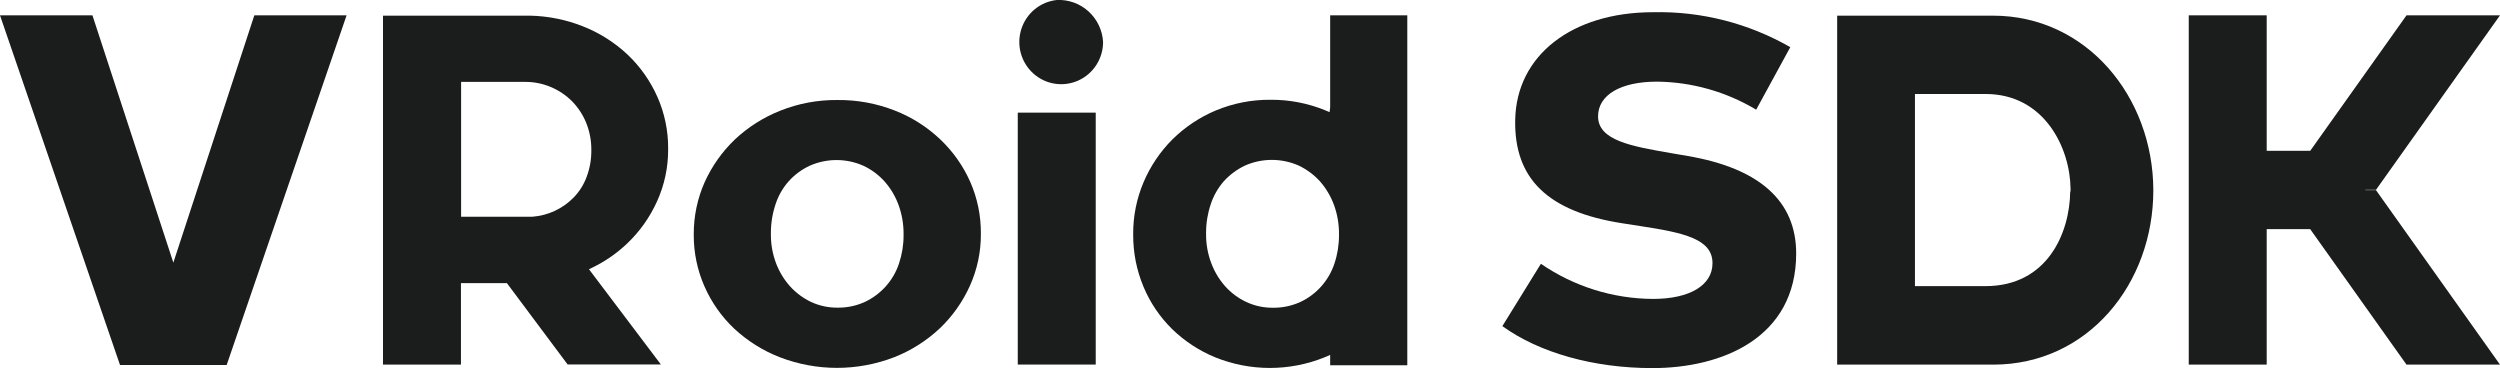 <svg width="163" height="24" viewBox="0 0 163 24" fill="none" xmlns="http://www.w3.org/2000/svg">
    <g clip-path="url(#clip0_1230_65)">
        <path d="M71.441 7.344H66.358V23.769H71.441V7.344Z" fill="#1A1D1B" />
        <path d="M68.903 -7.69076e-05C68.378 0.056 67.88 0.264 67.47 0.6C67.06 0.935 66.755 1.383 66.593 1.889C66.43 2.395 66.416 2.938 66.553 3.452C66.69 3.965 66.972 4.428 67.365 4.784C67.757 5.14 68.243 5.373 68.765 5.456C69.286 5.539 69.82 5.468 70.302 5.251C70.784 5.035 71.194 4.682 71.481 4.236C71.769 3.789 71.921 3.269 71.921 2.736C71.877 1.971 71.535 1.255 70.97 0.742C70.405 0.23 69.662 -0.037 68.903 -7.69076e-05V-7.69076e-05Z" fill="#1A1D1B" />
        <path d="M40.934 3.575C40.076 2.766 39.071 2.13 37.974 1.704C36.888 1.278 35.736 1.047 34.571 1.021H24.971V23.774H30.054V18.462H33.051L37.009 23.763H43.089L38.401 17.554L38.635 17.441C39.462 17.039 40.223 16.511 40.891 15.876C41.717 15.091 42.382 14.15 42.849 13.107C43.324 12.052 43.567 10.906 43.563 9.747V9.694C43.572 8.533 43.333 7.383 42.865 6.323C42.407 5.288 41.751 4.354 40.934 3.575V3.575ZM38.555 9.817C38.559 10.401 38.456 10.98 38.251 11.527C38.064 12.037 37.772 12.5 37.393 12.887C36.681 13.611 35.734 14.052 34.726 14.129H30.064V5.339H34.225C34.798 5.335 35.366 5.446 35.896 5.666C36.426 5.885 36.908 6.209 37.313 6.618C37.704 7.022 38.014 7.499 38.225 8.021C38.445 8.573 38.557 9.163 38.555 9.758V9.817Z" fill="#1A1D1B" />
        <path d="M11.302 17.124L6.027 1H0L7.824 23.796H14.779L22.598 1H16.582L11.302 17.124Z" fill="#1A1D1B" />
        <path d="M86.727 7.005L86.689 7.312L86.396 7.188C85.264 6.727 84.054 6.495 82.833 6.505C81.61 6.495 80.396 6.733 79.265 7.204C78.213 7.647 77.254 8.287 76.439 9.091C75.645 9.887 75.009 10.829 74.567 11.866C74.11 12.937 73.877 14.092 73.884 15.258V15.317C73.88 16.473 74.106 17.617 74.551 18.683C74.981 19.72 75.614 20.66 76.412 21.446C77.228 22.241 78.188 22.87 79.239 23.301C81.523 24.22 84.069 24.22 86.353 23.301L86.727 23.14V23.817H91.756V1H86.727V7.005ZM87.303 15.263V15.328C87.305 15.96 87.204 16.589 87.004 17.188C86.822 17.735 86.531 18.238 86.149 18.668C85.768 19.097 85.304 19.445 84.785 19.688C84.221 19.945 83.607 20.074 82.988 20.064C82.39 20.07 81.798 19.941 81.255 19.688C80.73 19.441 80.26 19.09 79.873 18.656C79.479 18.21 79.172 17.694 78.967 17.134C78.743 16.537 78.631 15.902 78.636 15.263V15.199C78.633 14.559 78.736 13.923 78.94 13.317C79.121 12.764 79.412 12.254 79.793 11.817C80.18 11.393 80.643 11.049 81.159 10.801C81.715 10.553 82.316 10.425 82.924 10.425C83.532 10.425 84.133 10.553 84.689 10.801C85.211 11.053 85.68 11.403 86.071 11.833C86.463 12.284 86.77 12.803 86.977 13.366C87.197 13.974 87.308 14.616 87.303 15.263V15.263Z" fill="#1A1D1B" />
        <path d="M61.292 9.075C60.434 8.265 59.428 7.63 58.332 7.204C57.142 6.739 55.874 6.507 54.598 6.521C53.321 6.508 52.052 6.745 50.865 7.22C49.769 7.653 48.765 8.292 47.905 9.102C47.083 9.89 46.418 10.83 45.947 11.871C45.473 12.936 45.23 14.091 45.233 15.258V15.317C45.228 16.473 45.466 17.616 45.931 18.672C46.389 19.716 47.051 20.656 47.878 21.435C48.741 22.235 49.745 22.864 50.838 23.29C53.242 24.217 55.901 24.217 58.305 23.29C59.406 22.856 60.416 22.216 61.281 21.403C62.105 20.616 62.769 19.676 63.238 18.634C63.713 17.579 63.957 16.433 63.953 15.274V15.215C63.96 14.054 63.722 12.905 63.254 11.844C62.788 10.799 62.121 9.858 61.292 9.075V9.075ZM58.913 15.328C58.916 15.959 58.815 16.585 58.614 17.183C58.432 17.732 58.14 18.237 57.756 18.666C57.374 19.093 56.912 19.439 56.396 19.683C55.833 19.94 55.221 20.068 54.604 20.059C54.005 20.064 53.413 19.936 52.87 19.683C52.349 19.432 51.882 19.081 51.494 18.65C51.102 18.206 50.795 17.692 50.587 17.134C50.366 16.536 50.256 15.902 50.262 15.263V15.199C50.26 14.559 50.362 13.923 50.566 13.317C50.745 12.765 51.035 12.256 51.419 11.822C51.801 11.398 52.264 11.054 52.779 10.812C53.335 10.563 53.935 10.435 54.542 10.435C55.149 10.435 55.75 10.563 56.305 10.812C56.827 11.059 57.294 11.408 57.681 11.839C58.076 12.288 58.383 12.807 58.588 13.371C58.808 13.977 58.918 14.618 58.913 15.263V15.328Z" fill="#1A1D1B" />
        <path d="M107.788 19.489C105.176 19.479 102.625 18.681 100.466 17.199L97.954 21.263C100.364 23.005 103.916 24 107.735 24C112.269 24 117.111 22.038 117.111 16.527C117.111 13.113 114.733 10.979 110.05 10.172L108.919 9.978C106.386 9.538 104.194 9.161 104.194 7.586C104.194 6.188 105.666 5.323 108.034 5.323C110.312 5.347 112.544 5.978 114.503 7.151L116.727 3.075C114.007 1.515 110.918 0.727 107.788 0.796C102.482 0.796 98.866 3.618 98.791 7.817C98.716 11.661 100.924 13.806 105.783 14.559L106.924 14.736C109.783 15.172 111.655 15.575 111.655 17.161C111.655 18.597 110.172 19.489 107.788 19.489Z" fill="#1A1D1B" />
        <path d="M129.943 1.021H119.783V23.774H127.25H129.954C136.152 23.774 140.397 18.479 140.397 12.409C140.386 6.317 136.05 1.021 129.943 1.021ZM134.978 12.484C134.946 15.199 133.485 18.656 129.447 18.656H124.855V6.129H129.469C133.256 6.129 134.968 9.591 135 12.301V12.484H134.978Z" fill="#1A1D1B" />
        <path d="M147.789 23.774V14.941H150.626L156.904 23.774H163L154.915 12.398H154.227V12.376H154.915L163 1H156.904L150.626 9.833H147.789V1H147.784H142.712H142.706V23.774H142.712H147.784H147.789Z" fill="#1A1D1B" />
    </g>
    <defs>
        <clipPath id="clip0_1230_65">
            <rect width="163" height="24" fill="white" />
        </clipPath>
    </defs>
</svg>